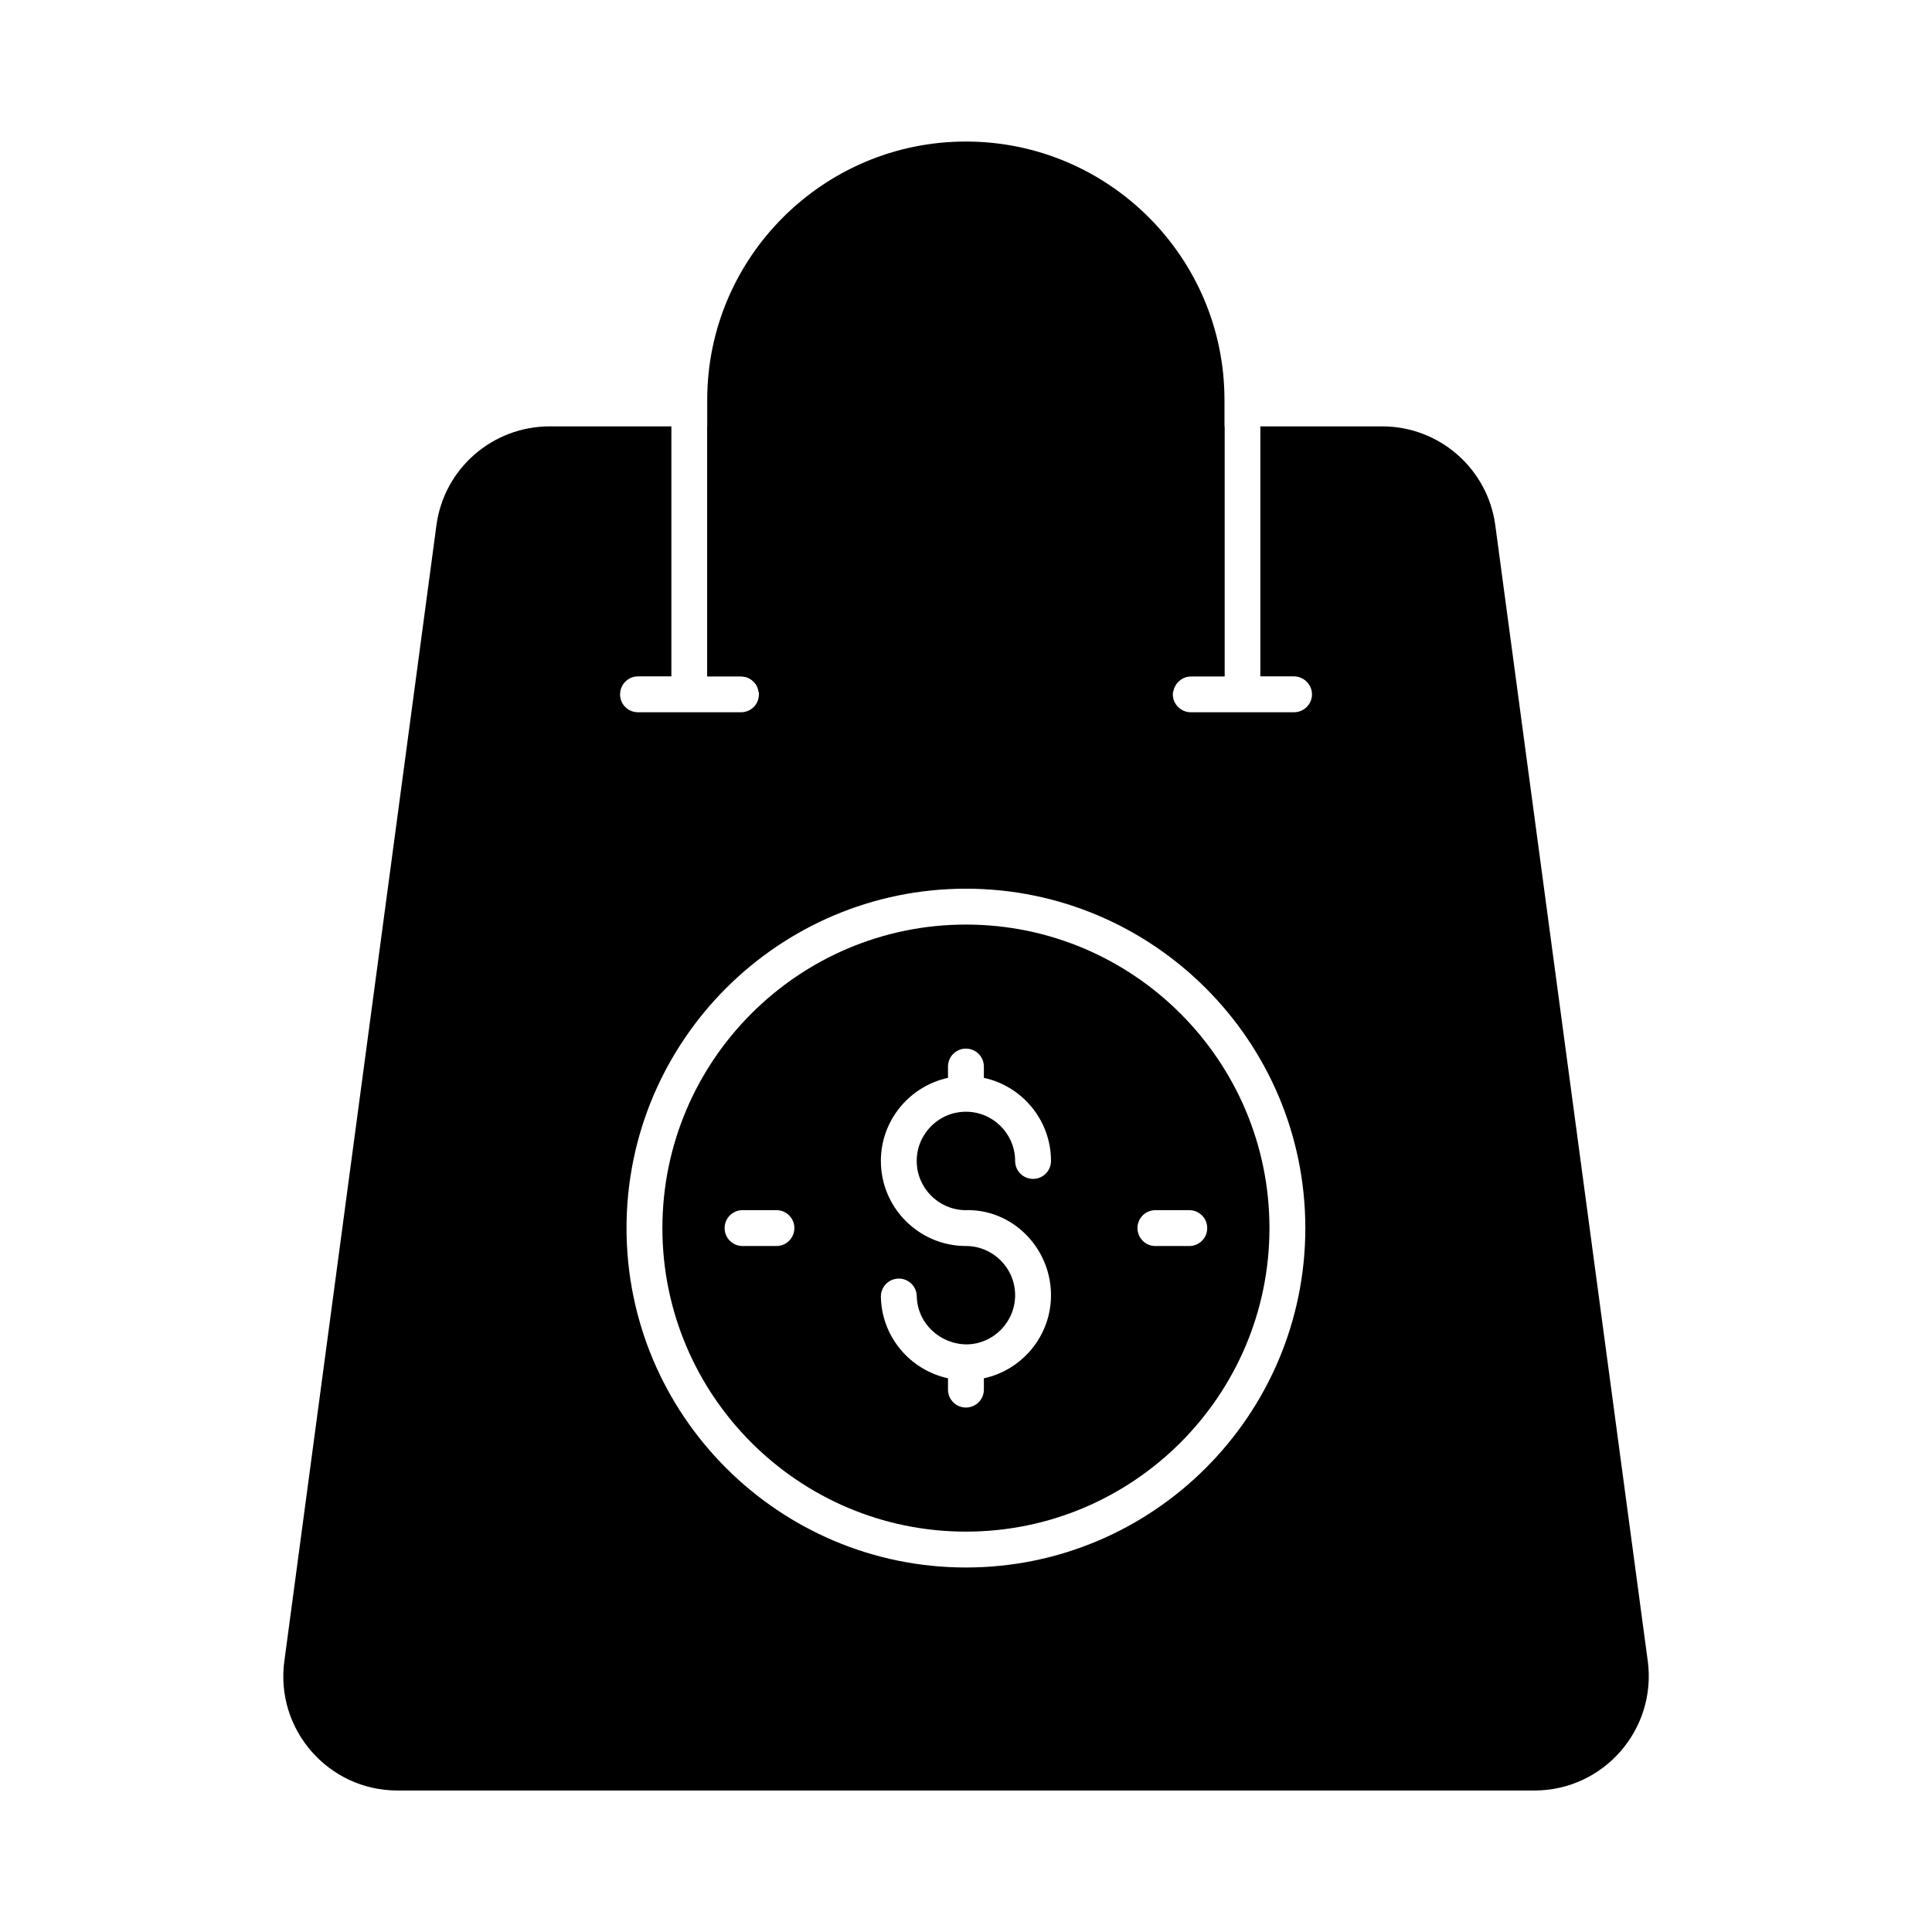 <?xml version="1.0" encoding="UTF-8"?>
<!-- Uploaded to: SVG Repo, www.svgrepo.com, Generator: SVG Repo Mixer Tools -->
<svg fill="#000000" width="800px" height="800px" version="1.1" viewBox="144 144 512 512" xmlns="http://www.w3.org/2000/svg">
 <g>
  <path d="m468.5 249.95v73.289h-8.934c-2.281 0-4.277 1.805-4.66 3.992h-109.89c-0.285-2.188-2.281-3.992-4.656-3.992h-8.938v-73.289c0-37.738 30.801-68.441 68.539-68.441 37.832 0 68.535 30.703 68.535 68.441z"/>
  <path d="m399.98 389.02c-44.355 0-80.438 36.082-80.438 80.438s36.082 80.438 80.438 80.438 80.438-36.082 80.438-80.438-36.082-80.438-80.438-80.438zm-50.215 85.191h-8.98c-2.629 0-4.754-2.125-4.754-4.754 0-2.629 2.125-4.754 4.754-4.754h8.98c2.629 0 4.754 2.125 4.754 4.754-0.004 2.625-2.129 4.754-4.754 4.754zm49.98-9.508c12.363-0.418 22.539 9.738 22.777 22.102 0.211 10.949-7.461 20.227-17.785 22.461v2.992c0 2.629-2.125 4.754-4.754 4.754s-4.754-2.125-4.754-4.754v-3.004c-9.98-2.16-17.582-10.93-17.785-21.57-0.051-2.629 2.039-4.789 4.66-4.848h0.094c2.586 0 4.703 2.07 4.754 4.66 0.133 7.184 6.144 12.766 13.289 12.781 7.184-0.141 12.918-6.109 12.777-13.293-0.133-7.047-5.879-12.699-12.887-12.781h-0.379-0.027c-12.309-0.141-22.285-10.203-22.285-22.539 0-10.797 7.641-19.828 17.789-22.023v-2.996c0-2.629 2.125-4.754 4.754-4.754s4.754 2.125 4.754 4.754v2.996c10.152 2.191 17.789 11.227 17.789 22.023 0 2.629-2.125 4.754-4.754 4.754-2.629 0-4.754-2.125-4.754-4.754 0-7.195-5.848-13.043-13.039-13.043-7.191 0-13.039 5.848-13.039 13.043 0 7.117 5.723 12.91 12.805 13.039zm64.18 4.754c0 2.629-2.125 4.754-4.754 4.754h-8.977c-2.629 0-4.754-2.125-4.754-4.754 0-2.629 2.125-4.754 4.754-4.754h8.977c2.629 0 4.754 2.125 4.754 4.754z"/>
  <path d="m580.67 584.18-40.398-300.95c-1.996-15.02-14.828-26.234-29.945-26.234l-32.32-0.004v66.254h8.934c2.566 0 4.754 2.188 4.754 4.754 0 2.66-2.188 4.754-4.754 4.754h-27.375c-2.566 0-4.754-2.09-4.754-4.754 0-0.285 0-0.477 0.094-0.762 0.379-2.188 2.375-3.992 4.66-3.992h8.934v-66.254h-137.07v66.254h8.934c2.375 0 4.371 1.805 4.656 3.992 0.094 0.285 0.094 0.477 0.094 0.762 0 2.66-2.09 4.754-4.754 4.754h-27.281c-2.66 0-4.754-2.09-4.754-4.754 0-2.566 2.09-4.754 4.754-4.754h8.84v-66.254h-32.227c-15.211 0-28.043 11.219-30.039 26.234l-40.297 300.96c-2.473 18.156 11.691 34.316 29.941 34.316h301.34c18.348 0 32.418-16.16 30.043-34.316zm-180.69-24.777c-49.594 0-89.945-40.344-89.945-89.945 0-49.598 40.348-89.945 89.945-89.945 49.594 0 89.945 40.344 89.945 89.945s-40.352 89.945-89.945 89.945z"/>
 </g>
</svg>